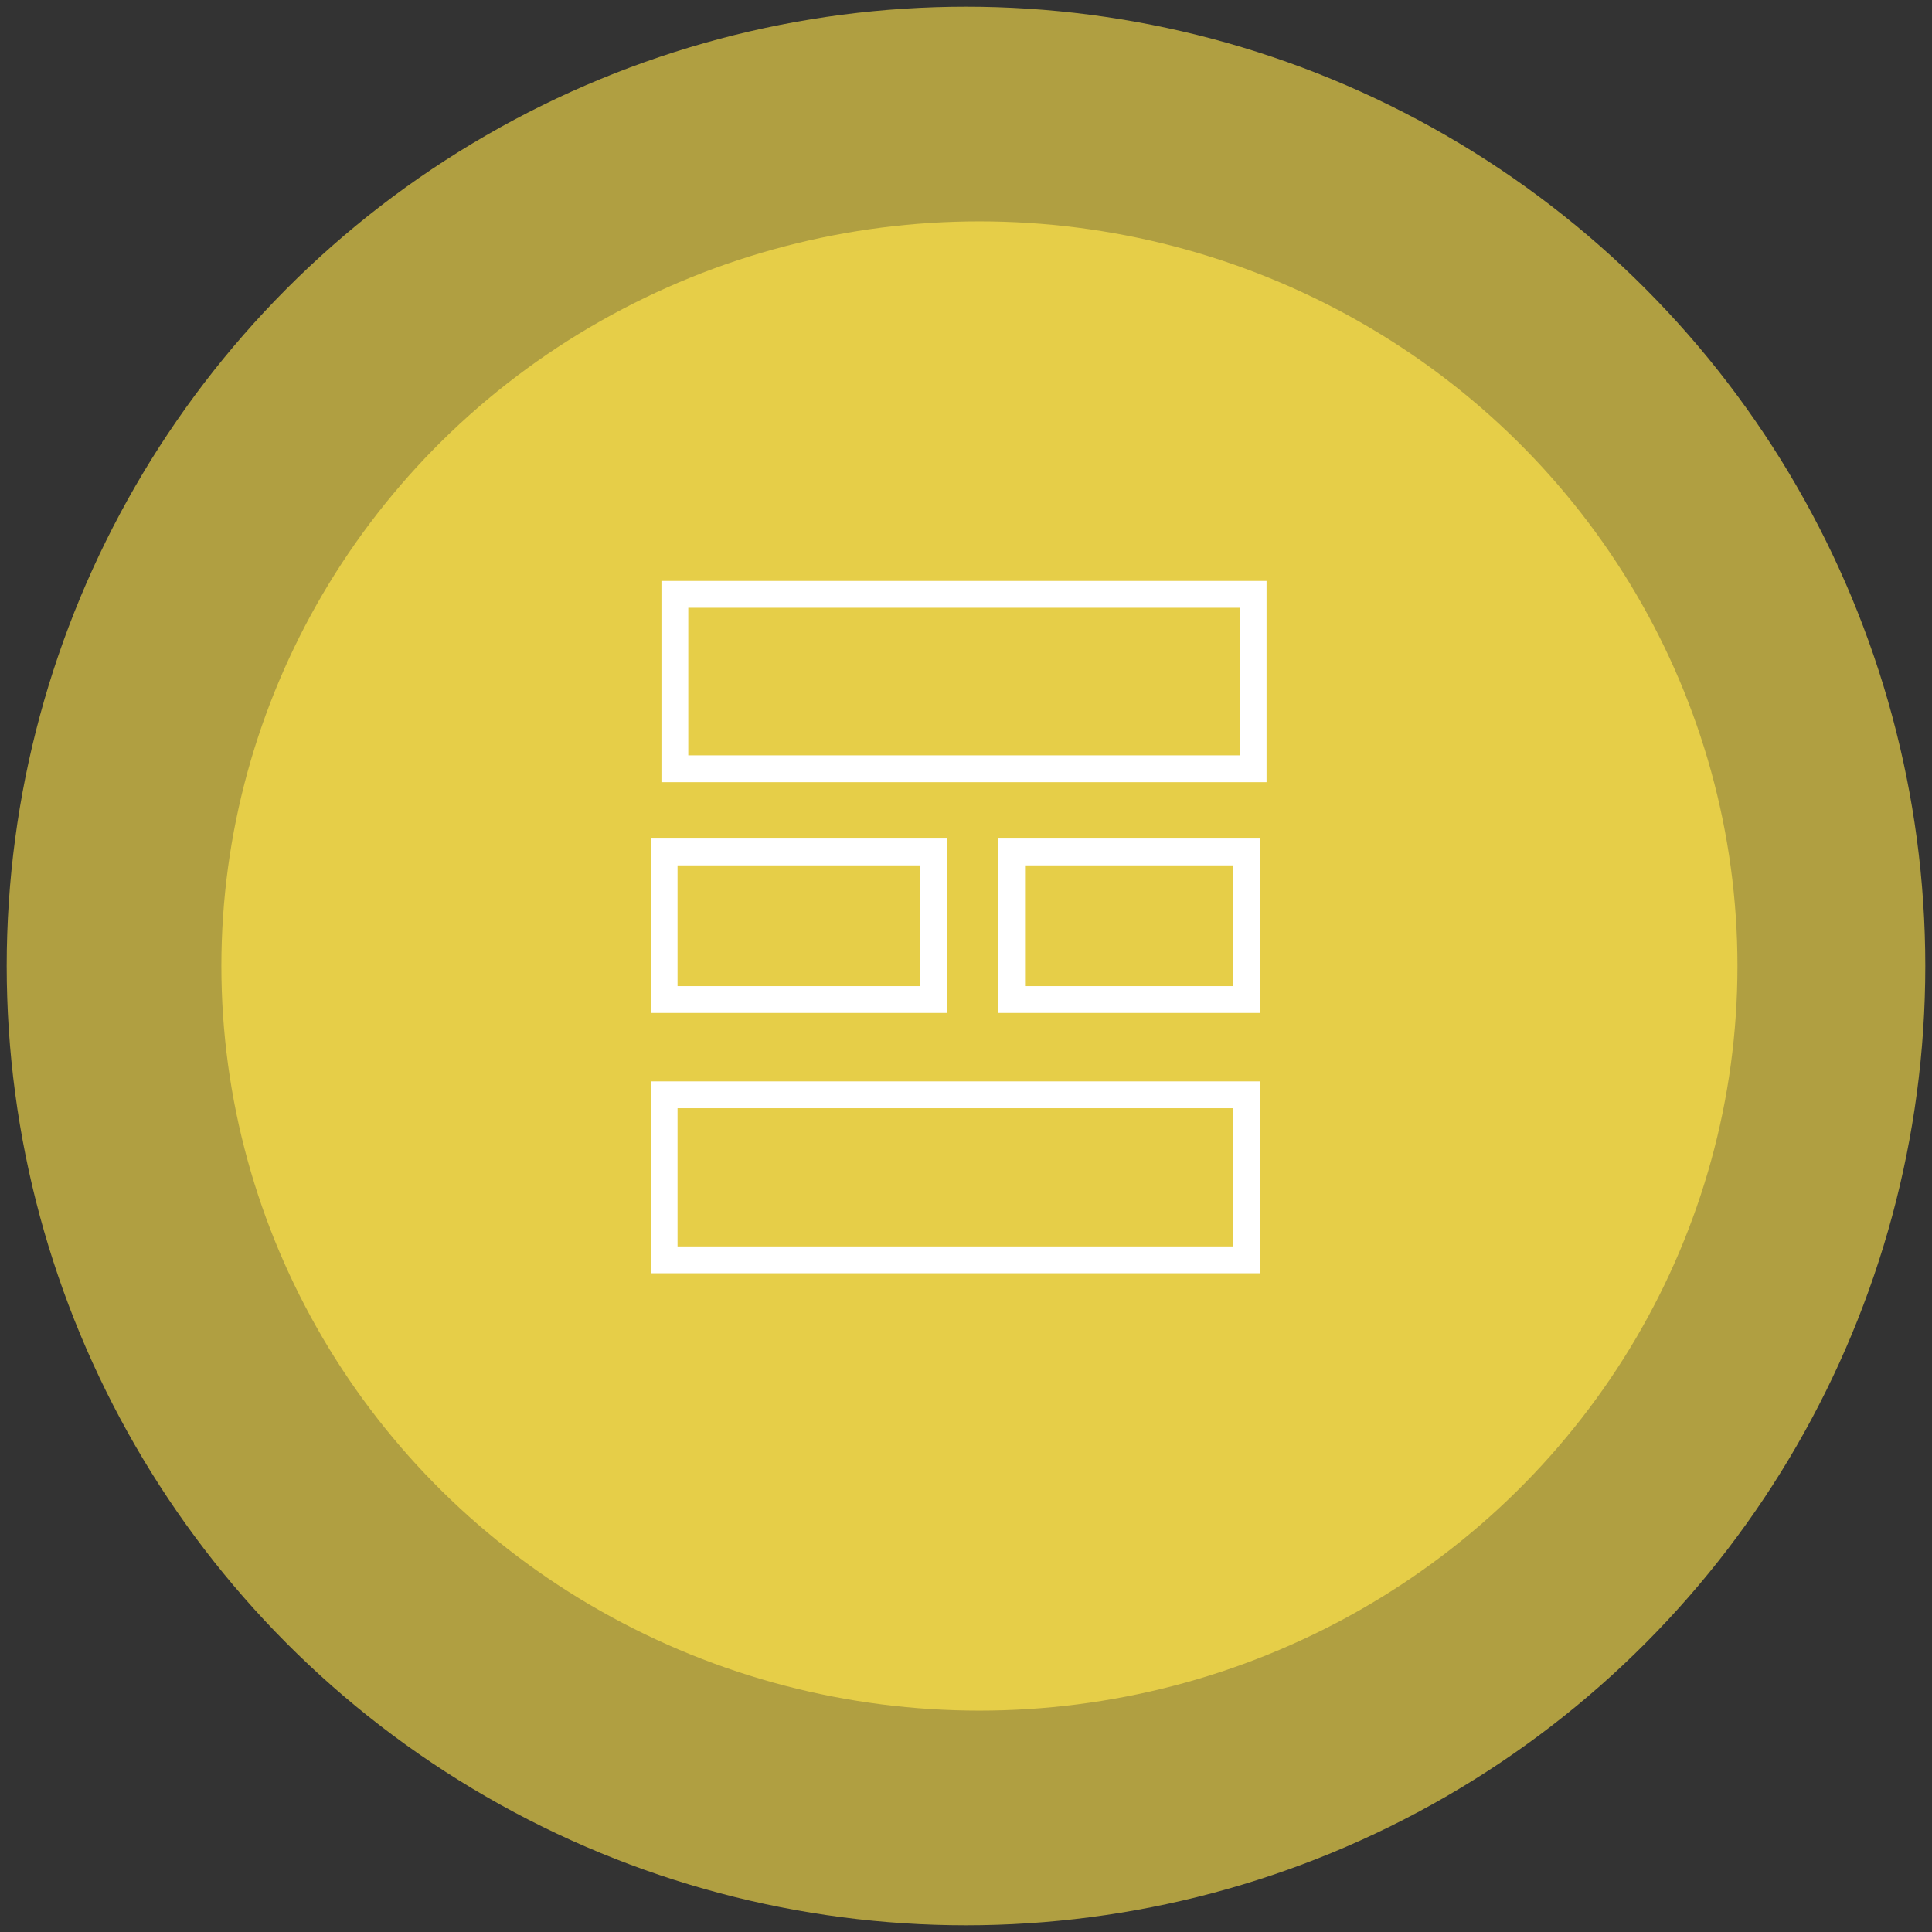 <?xml version="1.0" encoding="UTF-8"?>
<svg id="Layer_1" data-name="Layer 1" xmlns="http://www.w3.org/2000/svg" version="1.1" viewBox="0 0 144 144">
  <rect x="0" y="0" width="144" height="144" fill="#333333" stroke="none"/>
  <defs>
    <style>
      .cls-1 {
        fill: none;
      }

      .cls-1, .cls-2, .cls-3, .cls-4 {
        stroke-width: 0px;
      }

      .cls-2 {
        isolation: isolate;
        opacity: .7;
      }

      .cls-2, .cls-3 {
        fill: #e6ce48;
      }

      .cls-4 {
        fill: #fff;
      }
    </style>
  </defs>
  <g id="Group_4573" data-name="Group 4573">
    <g id="Group_30" data-name="Group 30">
      <g id="Group_17" data-name="Group 17">
        <circle id="Ellipse_10" data-name="Ellipse 10" class="cls-2" cx="72" cy="72" r="71.5"/>
        <ellipse id="Ellipse_9" data-name="Ellipse 9" class="cls-3" cx="73" cy="72" rx="56.5" ry="55.5"/>
      </g>
    </g>
  </g>
  <g id="Group_4575" data-name="Group 4575">
    <g id="Rectangle_34" data-name="Rectangle 34">
      <rect class="cls-1" x="74.4" y="62.5" width="19.5" height="13"/>
      <path class="cls-4" d="M93.9,75.5h-19.5v-13h19.5v13ZM76.4,73.5h15.5v-9h-15.5v9Z"/>
    </g>
    <g id="Rectangle_36" data-name="Rectangle 36">
      <rect class="cls-1" x="48.5" y="62.5" width="22.1" height="13"/>
      <path class="cls-4" d="M70.6,75.5h-22.1v-13h22.1v13ZM50.5,73.5h18.1v-9h-18.1v9Z"/>
    </g>
    <g id="Rectangle_33" data-name="Rectangle 33">
      <rect class="cls-1" x="48.5" y="80.6" width="45.4" height="14.3"/>
      <path class="cls-4" d="M93.9,94.9h-45.4v-14.3h45.4v14.3ZM50.5,92.9h41.4v-10.3h-41.4v10.3Z"/>
    </g>
    <g id="Path_43" data-name="Path 43">
      <path class="cls-1" d="M49.3,43.3h45.1v15h-45.1v-15Z"/>
      <path class="cls-4" d="M51.3,45.3v11h41.1v-11h-41.1M49.3,43.3h45.1v15h-45.1v-15Z"/>
    </g>
  </g>
</svg>